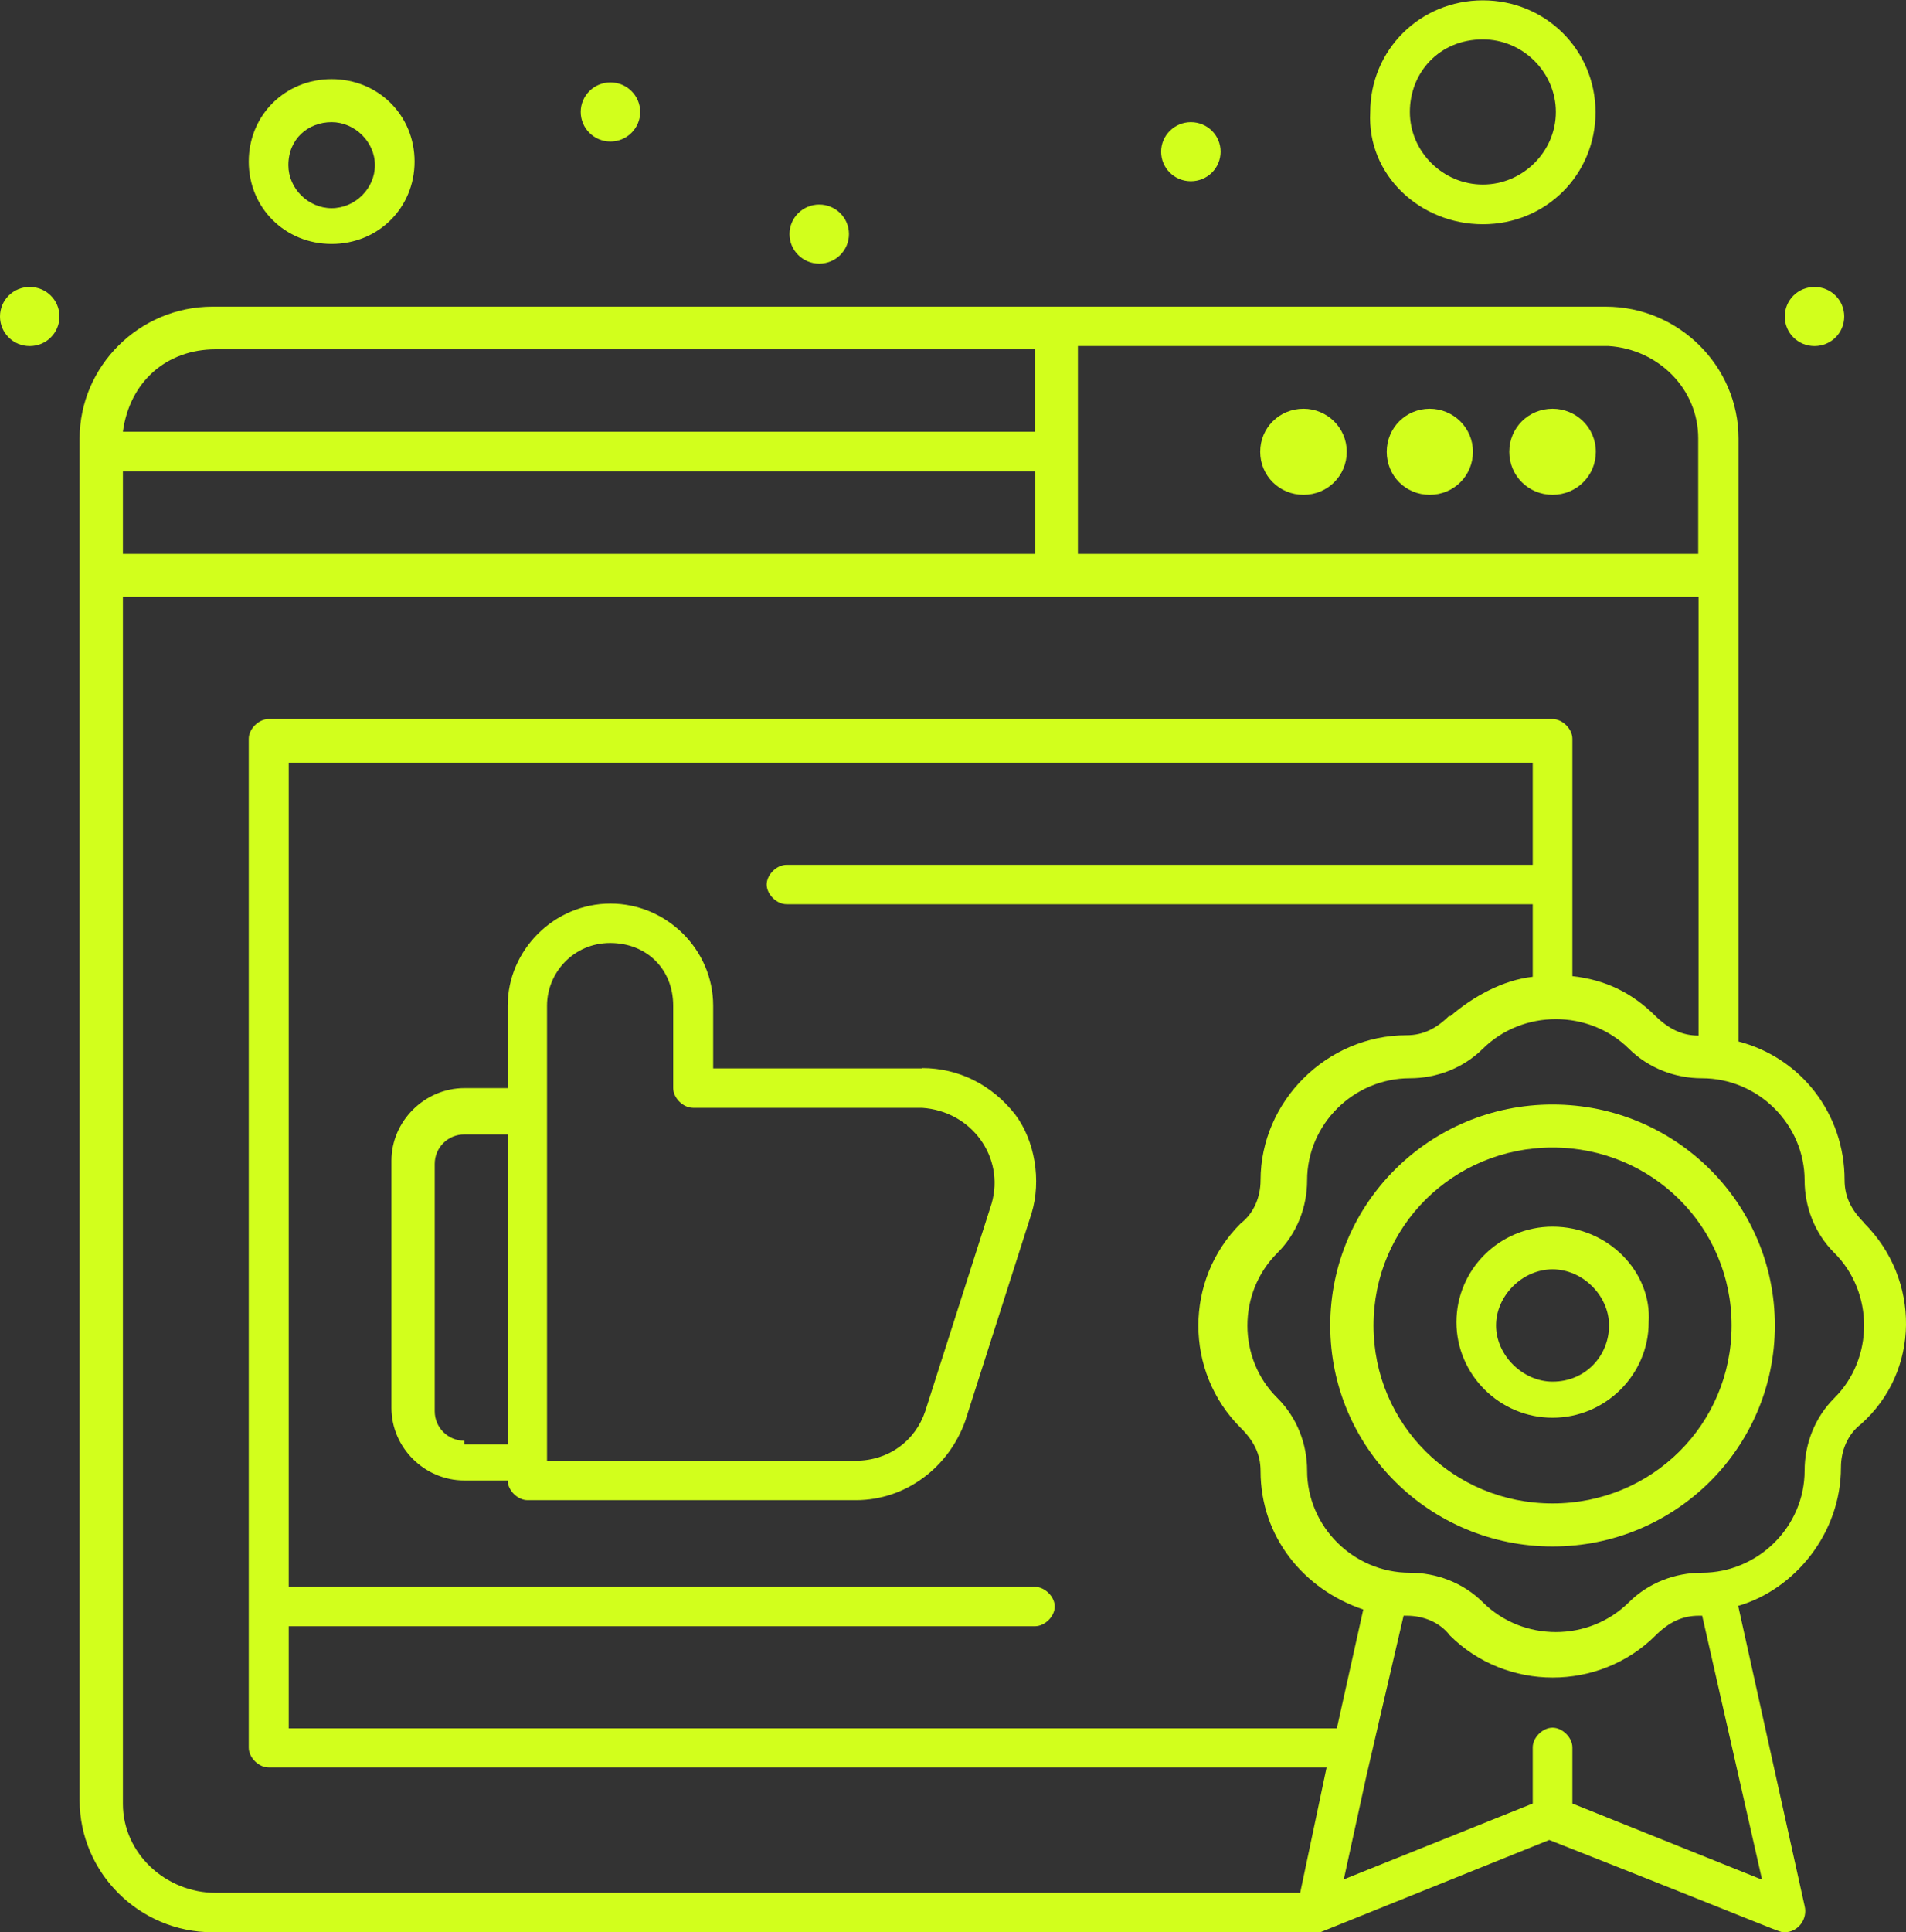 <svg width="75" height="76" viewBox="0 0 75 76" fill="none" xmlns="http://www.w3.org/2000/svg">
<rect x="0" y="0" width="75" height="76" fill="#333333" stroke="none"/>
<path d="M51.291 16.078C52.227 16.078 52.994 16.827 52.994 17.77C52.994 18.713 52.24 19.462 51.291 19.462C50.342 19.462 49.588 18.713 49.588 17.77C49.588 16.827 50.342 16.078 51.291 16.078Z" fill="#D2FF1C"/>
<path d="M56.257 16.078C57.193 16.078 57.959 16.827 57.959 17.77C57.959 18.713 57.206 19.462 56.257 19.462C55.308 19.462 54.567 18.713 54.567 17.77C54.567 16.827 55.321 16.078 56.257 16.078Z" fill="#D2FF1C"/>
<path d="M61.092 16.078C62.028 16.078 62.795 16.827 62.795 17.77C62.795 18.713 62.041 19.462 61.092 19.462C60.143 19.462 59.389 18.713 59.389 17.77C59.389 16.827 60.143 16.078 61.092 16.078Z" fill="#D2FF1C"/>
<path d="M13.05 9.595C14.883 9.595 16.313 8.175 16.313 6.354C16.313 4.533 14.883 3.112 13.05 3.112C11.217 3.112 9.788 4.533 9.788 6.354C9.788 8.175 11.217 9.595 13.05 9.595ZM13.05 4.804C13.96 4.804 14.753 5.579 14.753 6.496C14.753 7.413 13.973 8.188 13.05 8.188C12.127 8.188 11.347 7.413 11.347 6.496C11.347 5.463 12.127 4.804 13.05 4.804Z" fill="#D2FF1C"/>
<path d="M58.349 8.82C60.832 8.82 62.782 6.87 62.782 4.416C62.782 1.963 60.819 0.013 58.349 0.013C55.88 0.013 53.917 1.963 53.917 4.416C53.787 6.883 55.88 8.82 58.349 8.82ZM58.349 1.549C59.922 1.549 61.222 2.841 61.222 4.404C61.222 5.966 59.922 7.258 58.349 7.258C56.776 7.258 55.477 5.966 55.477 4.404C55.477 2.841 56.647 1.549 58.349 1.549Z" fill="#D2FF1C"/>
<path d="M1.17 11.287C1.82 11.287 2.34 11.804 2.34 12.449C2.34 13.095 1.82 13.612 1.17 13.612C0.52 13.612 0 13.095 0 12.449C0 11.804 0.52 11.287 1.17 11.287Z" fill="#D2FF1C"/>
<path d="M24.021 5.566C24.667 5.566 25.191 5.045 25.191 4.403C25.191 3.762 24.667 3.241 24.021 3.241C23.375 3.241 22.851 3.762 22.851 4.403C22.851 5.045 23.375 5.566 24.021 5.566Z" fill="#D2FF1C"/>
<path d="M46.859 4.804C47.509 4.804 48.029 5.32 48.029 5.966C48.029 6.612 47.509 7.128 46.859 7.128C46.209 7.128 45.689 6.612 45.689 5.966C45.689 5.32 46.222 4.804 46.859 4.804Z" fill="#D2FF1C"/>
<path d="M32.236 10.37C32.882 10.37 33.406 9.849 33.406 9.207C33.406 8.565 32.882 8.045 32.236 8.045C31.59 8.045 31.066 8.565 31.066 9.207C31.066 9.849 31.59 10.37 32.236 10.37Z" fill="#D2FF1C"/>
<path d="M71.399 11.287C72.049 11.287 72.569 11.804 72.569 12.449C72.569 13.095 72.049 13.612 71.399 13.612C70.749 13.612 70.23 13.095 70.23 12.449C70.23 11.804 70.749 11.287 71.399 11.287Z" fill="#D2FF1C"/>
<path d="M61.092 43.443C56.257 43.443 52.344 47.331 52.344 52.135C52.344 56.939 56.257 60.826 61.092 60.826C65.927 60.826 69.84 56.939 69.84 52.135C69.84 47.331 65.927 43.443 61.092 43.443ZM61.092 59.134C57.18 59.134 54.047 56.022 54.047 52.135C54.047 48.247 57.18 45.135 61.092 45.135C65.004 45.135 68.137 48.247 68.137 52.135C68.137 56.022 65.004 59.134 61.092 59.134Z" fill="#D2FF1C"/>
<path d="M61.092 48.247C58.999 48.247 57.31 49.939 57.31 52.005C57.31 54.071 59.012 55.763 61.092 55.763C63.172 55.763 64.875 54.071 64.875 52.005C65.004 50.055 63.302 48.247 61.092 48.247ZM61.092 54.343C59.922 54.343 58.869 53.309 58.869 52.134C58.869 50.959 59.909 49.926 61.092 49.926C62.275 49.926 63.315 50.959 63.315 52.134C63.315 53.309 62.405 54.343 61.092 54.343Z" fill="#D2FF1C"/>
<path d="M73.362 48.105C72.843 47.589 72.583 47.072 72.583 46.413C72.583 43.818 70.88 41.609 68.41 40.964V17.253C68.41 14.399 66.057 12.062 63.185 12.062H8.358C5.486 12.062 3.133 14.399 3.133 17.253V70.808C3.133 73.662 5.486 76 8.358 76C53.514 76 51.824 76 51.954 76L60.962 72.371C70.49 76.129 69.97 76 70.23 76C70.75 76 71.14 75.483 71.01 74.966L68.397 63.163C70.62 62.517 72.44 60.309 72.44 57.713C72.44 57.068 72.7 56.422 73.219 56.021C75.572 53.942 75.572 50.313 73.35 48.105H73.362ZM66.824 17.253V21.786H42.414V13.611H63.302C65.264 13.74 66.824 15.303 66.824 17.24V17.253ZM4.836 21.786V18.544H40.737V21.786H4.836ZM8.488 13.74H40.724V16.982H4.836C5.096 15.032 6.538 13.74 8.488 13.74ZM4.836 70.937V23.478H66.837V40.731C66.187 40.731 65.668 40.473 65.135 39.956C64.225 39.052 63.172 38.536 61.872 38.394V29.057C61.872 28.669 61.482 28.282 61.092 28.282H10.568C10.178 28.282 9.788 28.669 9.788 29.057V68.742C9.788 69.129 10.178 69.517 10.568 69.517H52.201L51.161 74.45H8.488C6.525 74.45 4.836 72.9 4.836 70.95V70.937ZM57.037 39.943C56.517 40.46 55.997 40.718 55.347 40.718C52.214 40.718 49.602 43.314 49.602 46.426C49.602 47.072 49.342 47.718 48.822 48.118C46.599 50.326 46.599 53.955 48.822 56.163C49.342 56.68 49.602 57.197 49.602 57.855C49.602 60.451 51.304 62.517 53.644 63.305L52.604 67.98H11.361V63.964H40.724C41.114 63.964 41.504 63.576 41.504 63.189C41.504 62.801 41.114 62.414 40.724 62.414H11.361V29.999H60.312V34.016H30.949C30.559 34.016 30.169 34.403 30.169 34.791C30.169 35.178 30.559 35.565 30.949 35.565H60.312V38.419C59.142 38.548 57.959 39.194 57.05 39.982L57.037 39.943ZM69.307 73.921L61.872 70.937V68.729C61.872 68.342 61.482 67.954 61.092 67.954C60.702 67.954 60.312 68.342 60.312 68.729V70.937L52.877 73.921C54.307 67.438 53.007 73.146 55.23 63.55H55.36C56.01 63.55 56.66 63.809 57.05 64.325C59.272 66.534 62.925 66.534 65.147 64.325C65.668 63.809 66.187 63.55 66.85 63.55H66.98L69.333 73.921H69.307ZM72.18 54.988C71.4 55.763 71.01 56.809 71.01 57.842C71.01 60.051 69.177 61.859 66.967 61.859C65.927 61.859 64.875 62.246 64.095 63.021C62.522 64.584 59.922 64.584 58.349 63.021C57.57 62.246 56.517 61.859 55.477 61.859C53.254 61.859 51.434 60.038 51.434 57.842C51.434 56.809 51.044 55.763 50.264 54.988C48.692 53.439 48.692 50.843 50.264 49.28C51.044 48.505 51.434 47.459 51.434 46.426C51.434 44.218 53.267 42.41 55.477 42.41C56.517 42.41 57.57 42.022 58.349 41.248C59.922 39.698 62.522 39.698 64.095 41.248C64.875 42.022 65.927 42.41 66.967 42.41C69.19 42.41 71.01 44.231 71.01 46.426C71.01 47.459 71.4 48.505 72.18 49.28C72.96 50.055 73.35 51.101 73.35 52.134C73.35 53.167 72.96 54.213 72.18 54.988Z" fill="#D2FF1C"/>
<path d="M36.291 42.023H28.063V39.556C28.063 37.348 26.23 35.54 24.021 35.54C21.811 35.54 19.978 37.361 19.978 39.556V42.798H18.275C16.716 42.798 15.403 44.089 15.403 45.652V55.376C15.403 56.939 16.703 58.23 18.275 58.23H19.978C19.978 58.618 20.368 59.005 20.758 59.005H33.678C35.641 59.005 37.331 57.714 37.981 55.893L40.593 47.718C40.983 46.427 40.724 44.864 39.944 43.831C39.034 42.669 37.721 42.01 36.291 42.01V42.023ZM18.275 56.668C17.625 56.668 17.106 56.151 17.106 55.505V45.781C17.106 45.135 17.625 44.619 18.275 44.619H19.978V56.81H18.275V56.681V56.668ZM39.021 47.331L36.408 55.505C36.018 56.668 34.978 57.455 33.665 57.455H21.525V39.556C21.525 38.265 22.565 37.09 24.008 37.09C25.451 37.09 26.49 38.123 26.49 39.556V42.798C26.49 43.185 26.88 43.573 27.27 43.573H36.278C38.241 43.702 39.541 45.523 39.021 47.331Z" fill="#D2FF1C"/>
</svg>
